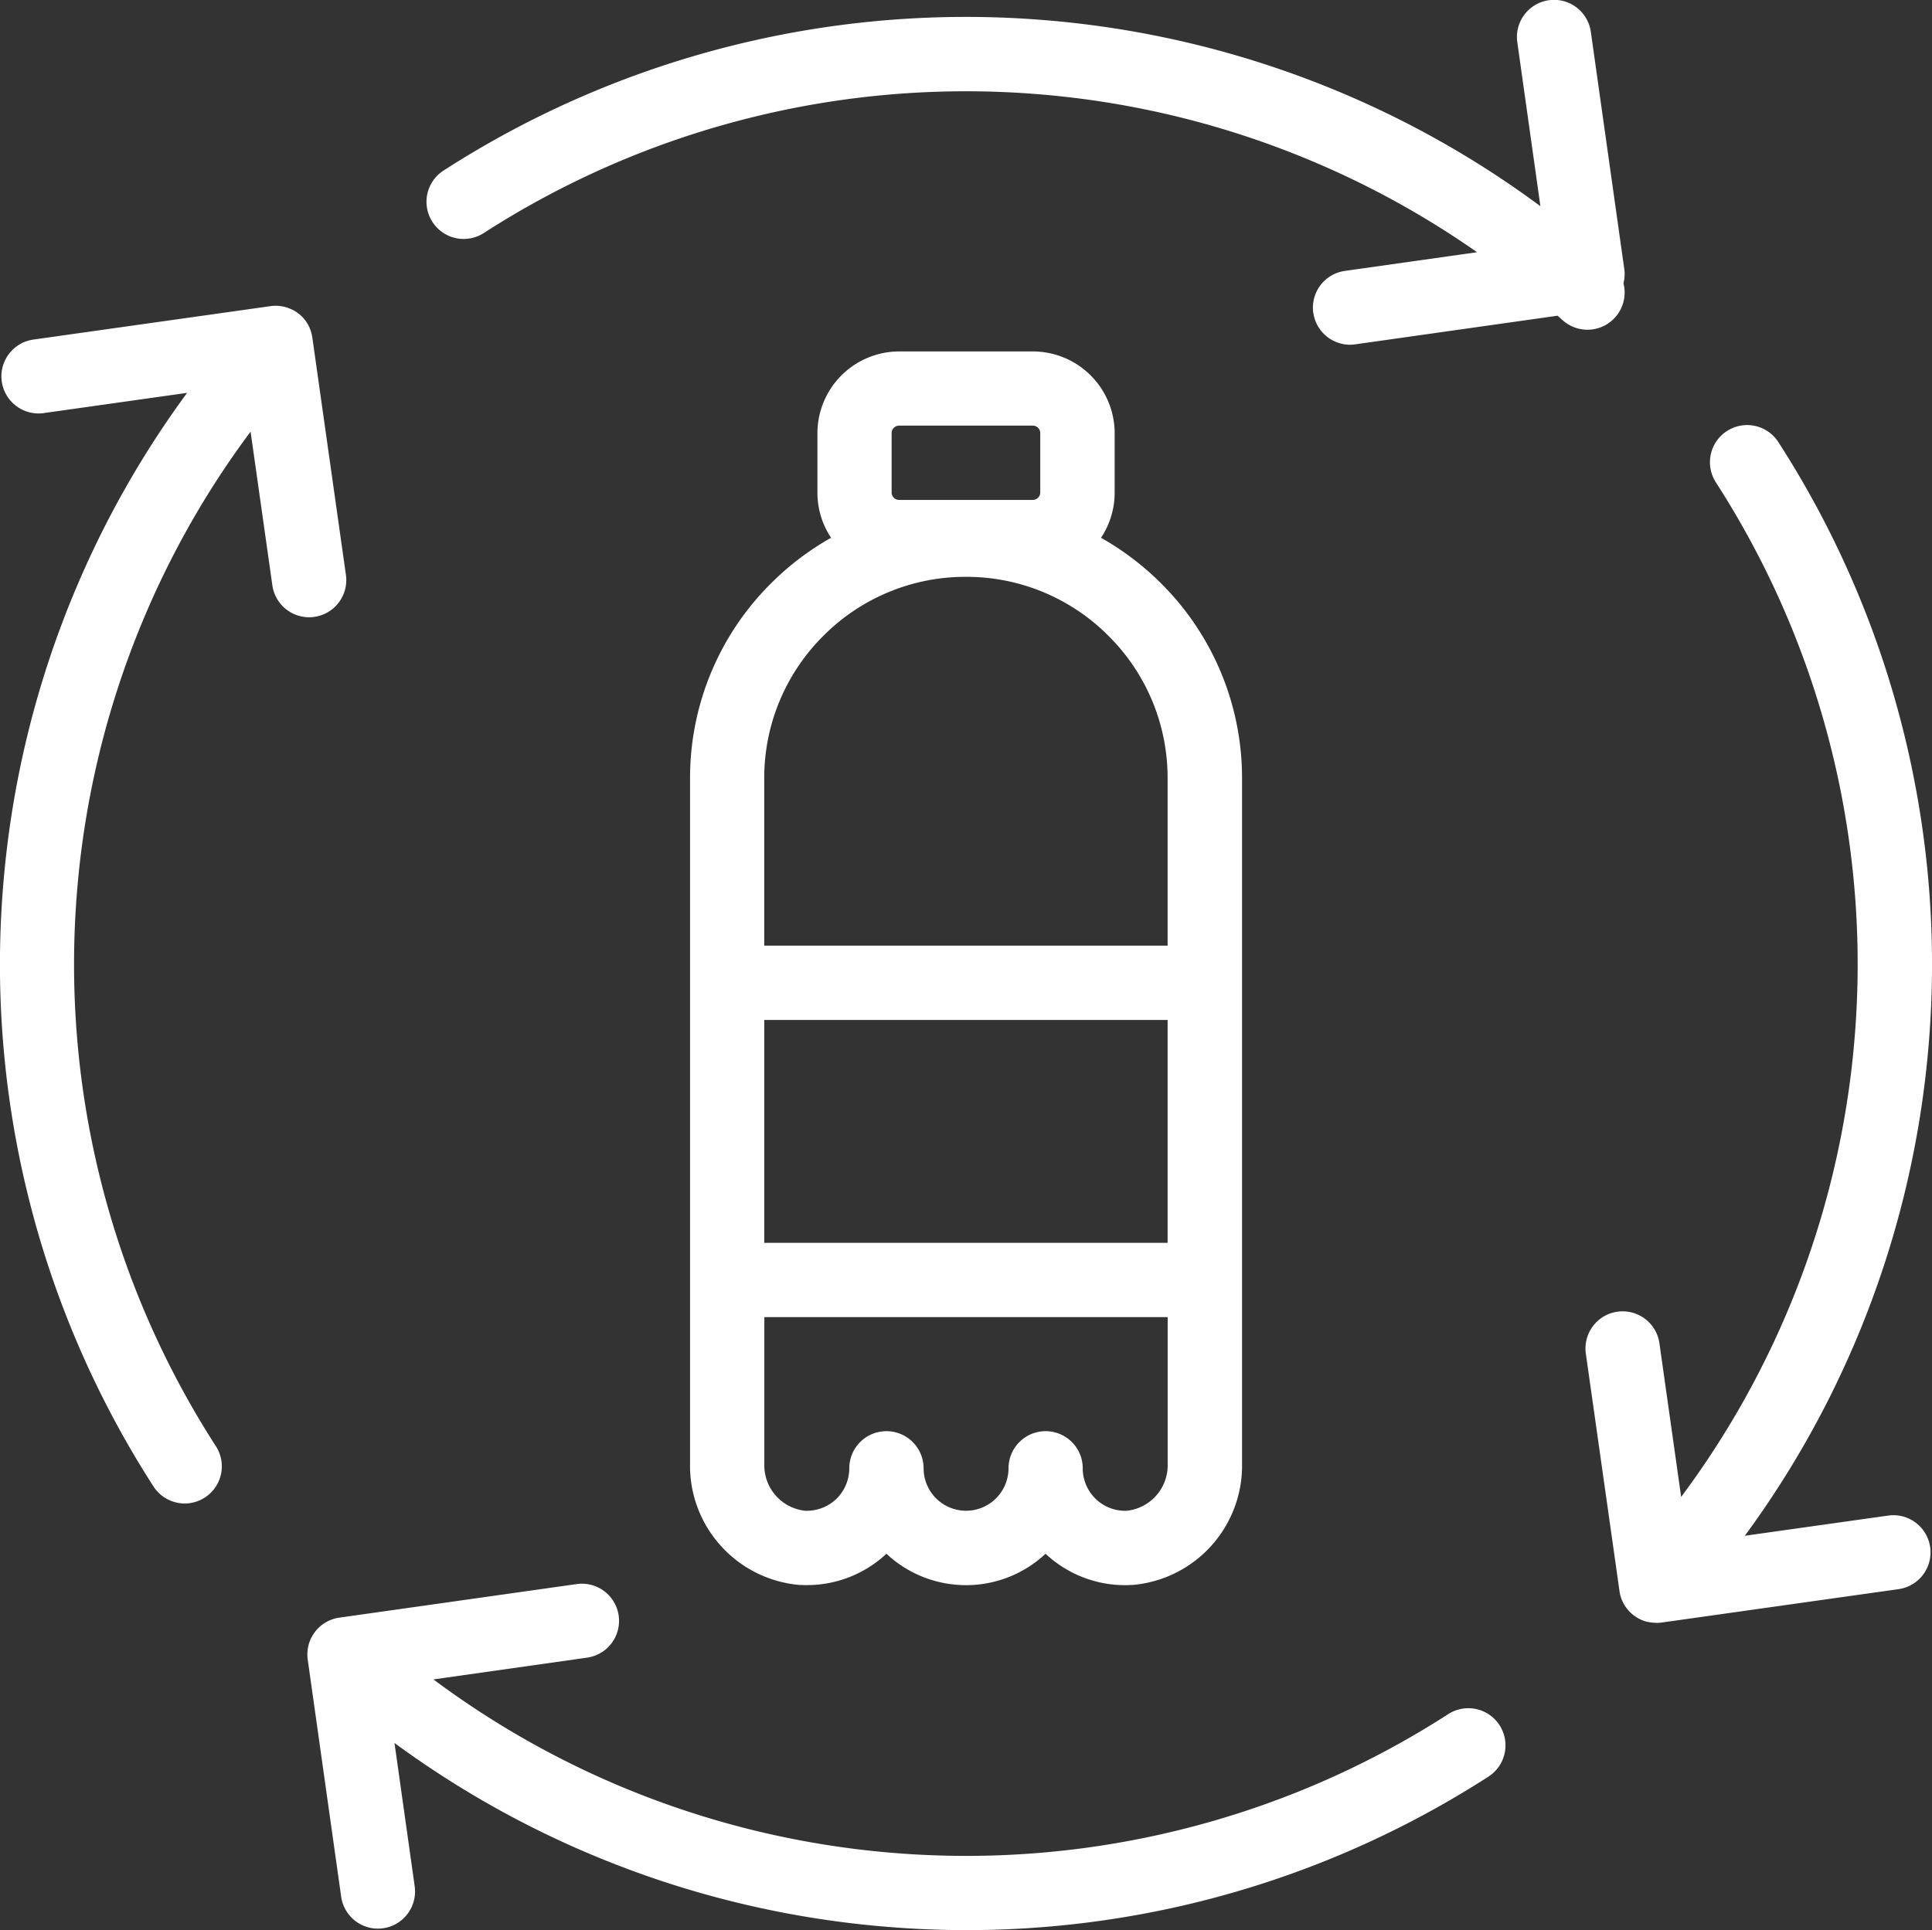 <svg xmlns="http://www.w3.org/2000/svg" width="104.001" height="103.923" viewBox="0 0 104.001 103.923">
  <rect x="0" y="0" width="104.001" height="103.923" fill="#333333" stroke="none"/>
  <g id="lenovo-campaign-yoga-brand-feature-7-sustainability-plastic-icon" transform="translate(-3 -3.078)">
    <path id="Union_5" data-name="Union 5" d="M11008.806-9661.25a51.922,51.922,0,0,1-16.19-3.985,51.846,51.846,0,0,1-10.379-5.918l1.087,7.715a2,2,0,0,1-1.7,2.261,1.913,1.913,0,0,1-.28.02,2,2,0,0,1-1.978-1.723l-1.8-12.763a2.01,2.01,0,0,1,.036-.747,2,2,0,0,1,.264-.615l0,0c.006-.009.012-.019.019-.027l.012-.019.01-.014a2,2,0,0,1,1.358-.836l12.779-1.808a2,2,0,0,1,2.261,1.7,2,2,0,0,1-1.7,2.261l-8.272,1.172a47.833,47.833,0,0,0,9.85,5.665,47.982,47.982,0,0,0,14.945,3.68,47.886,47.886,0,0,0,15.341-1.233,47.788,47.788,0,0,0,14.49-6.242,2,2,0,0,1,2.766.6,2,2,0,0,1-.6,2.764,51.864,51.864,0,0,1-15.7,6.765,51.824,51.824,0,0,1-12.405,1.5Q11010.914-9661.078,11008.806-9661.25Zm41.351-16.374h0a2.052,2.052,0,0,1-.4-.039h0l-.032-.007-.015,0-.017,0-.029-.008h0a2,2,0,0,1-.844-.452,1.982,1.982,0,0,1-.646-1.242l-1.806-12.745a2,2,0,0,1,1.7-2.258,2,2,0,0,1,2.261,1.7l1.17,8.274a47.862,47.862,0,0,0,5.664-9.852,47.9,47.9,0,0,0,3.68-14.946,47.962,47.962,0,0,0-1.23-15.34,47.857,47.857,0,0,0-6.245-14.49,2,2,0,0,1,.6-2.767,2,2,0,0,1,2.764.6,51.792,51.792,0,0,1,6.765,15.7,51.9,51.9,0,0,1,1.336,16.617,51.933,51.933,0,0,1-3.988,16.19,51.846,51.846,0,0,1-5.918,10.379l7.715-1.087a2,2,0,0,1,2.261,1.7,2,2,0,0,1-1.7,2.261l-12.732,1.795a2.229,2.229,0,0,1-.278.023h-.034Zm-32.873-3.718a6.251,6.251,0,0,1-4.282,1.691,6.269,6.269,0,0,1-4.284-1.691,6.253,6.253,0,0,1-4.288,1.688c-.111,0-.225,0-.336-.009-.025,0-.047,0-.069,0a6.44,6.44,0,0,1-4.232-2.118,6.421,6.421,0,0,1-1.646-4.416v-36.879a14.758,14.758,0,0,1,4.352-10.508,14.87,14.87,0,0,1,3.24-2.461,4.369,4.369,0,0,1-.735-2.433v-3.2a4.407,4.407,0,0,1,4.4-4.4h7.2a4.407,4.407,0,0,1,4.4,4.4v3.2a4.375,4.375,0,0,1-.735,2.433,14.948,14.948,0,0,1,3.24,2.461,14.77,14.77,0,0,1,4.352,10.508v36.879a6.443,6.443,0,0,1-1.646,4.416,6.436,6.436,0,0,1-4.232,2.118.549.549,0,0,1-.069,0c-.111.009-.226.012-.339.012A6.259,6.259,0,0,1,11017.283-9681.342Zm2-4.6a2.3,2.3,0,0,0,.713,1.66,2.281,2.281,0,0,0,1.661.625,2.461,2.461,0,0,0,2.2-2.488.176.176,0,0,1,0-.039v-7.9h-21.713v7.939a2.458,2.458,0,0,0,2.2,2.488,2.3,2.3,0,0,0,1.663-.625,2.3,2.3,0,0,0,.711-1.66,2,2,0,0,1,2-2,2,2,0,0,1,2,2,2.287,2.287,0,0,0,2.285,2.285,2.288,2.288,0,0,0,2.286-2.285,2,2,0,0,1,2-2A2,2,0,0,1,11019.286-9685.937Zm4.57-12.142v-12h-21.713v12Zm0-16v-9a10.773,10.773,0,0,0-3.18-7.678,10.772,10.772,0,0,0-7.676-3.18,10.778,10.778,0,0,0-7.678,3.18,10.785,10.785,0,0,0-3.18,7.678v9Zm-14.856-27.6v3.2a.4.4,0,0,0,.4.4h7.2a.4.4,0,0,0,.4-.4v-3.2a.4.4,0,0,0-.4-.4h-7.2A.4.4,0,0,0,11009-9741.679Zm-39.731,56.724a51.864,51.864,0,0,1-6.765-15.7,51.969,51.969,0,0,1-1.333-16.62,51.9,51.9,0,0,1,3.985-16.187,51.71,51.71,0,0,1,5.919-10.381l-7.716,1.089a2,2,0,0,1-2.261-1.7,2,2,0,0,1,1.7-2.258l12.764-1.8a1.992,1.992,0,0,1,1.152.181l.01,0,.027.014.035.019h0a2.043,2.043,0,0,1,.394.275,2,2,0,0,1,.482.66l.009.021a.035.035,0,0,1,0,.009c.006.012.011.024.016.036s0,0,0,0a2.057,2.057,0,0,1,.129.476l1.808,12.779a2,2,0,0,1-1.7,2.261,1.991,1.991,0,0,1-.283.02,2,2,0,0,1-1.977-1.719l-1.172-8.274a47.718,47.718,0,0,0-5.663,9.852,47.93,47.93,0,0,0-3.682,14.945,47.92,47.92,0,0,0,1.232,15.341,47.853,47.853,0,0,0,6.246,14.49,2,2,0,0,1-.6,2.766,2.012,2.012,0,0,1-1.081.317A2.007,2.007,0,0,1,10969.269-9684.955Zm62.428-63.193a2,2,0,0,1,1.7-2.261l7.116-1.007a47.74,47.74,0,0,0-8.693-4.825,47.852,47.852,0,0,0-14.943-3.683,47.953,47.953,0,0,0-15.343,1.233,47.846,47.846,0,0,0-14.49,6.243,2,2,0,0,1-2.764-.6,2,2,0,0,1,.6-2.766,51.84,51.84,0,0,1,15.7-6.765,51.942,51.942,0,0,1,16.62-1.336,51.913,51.913,0,0,1,16.188,3.987,51.793,51.793,0,0,1,10.536,6.034l-1.244-8.833a2,2,0,0,1,1.7-2.258,2,2,0,0,1,2.258,1.7l1.8,12.764a1.993,1.993,0,0,1-.043.778,2,2,0,0,1-.452,1.84,2,2,0,0,1-1.485.661,2.009,2.009,0,0,1-1.339-.514c-.09-.081-.179-.161-.27-.241l-10.891,1.541a1.988,1.988,0,0,1-.283.022A2,2,0,0,1,11031.7-9748.148Z" transform="translate(-10958.001 9768.079)" fill="#fff"/>
  </g>
</svg>
